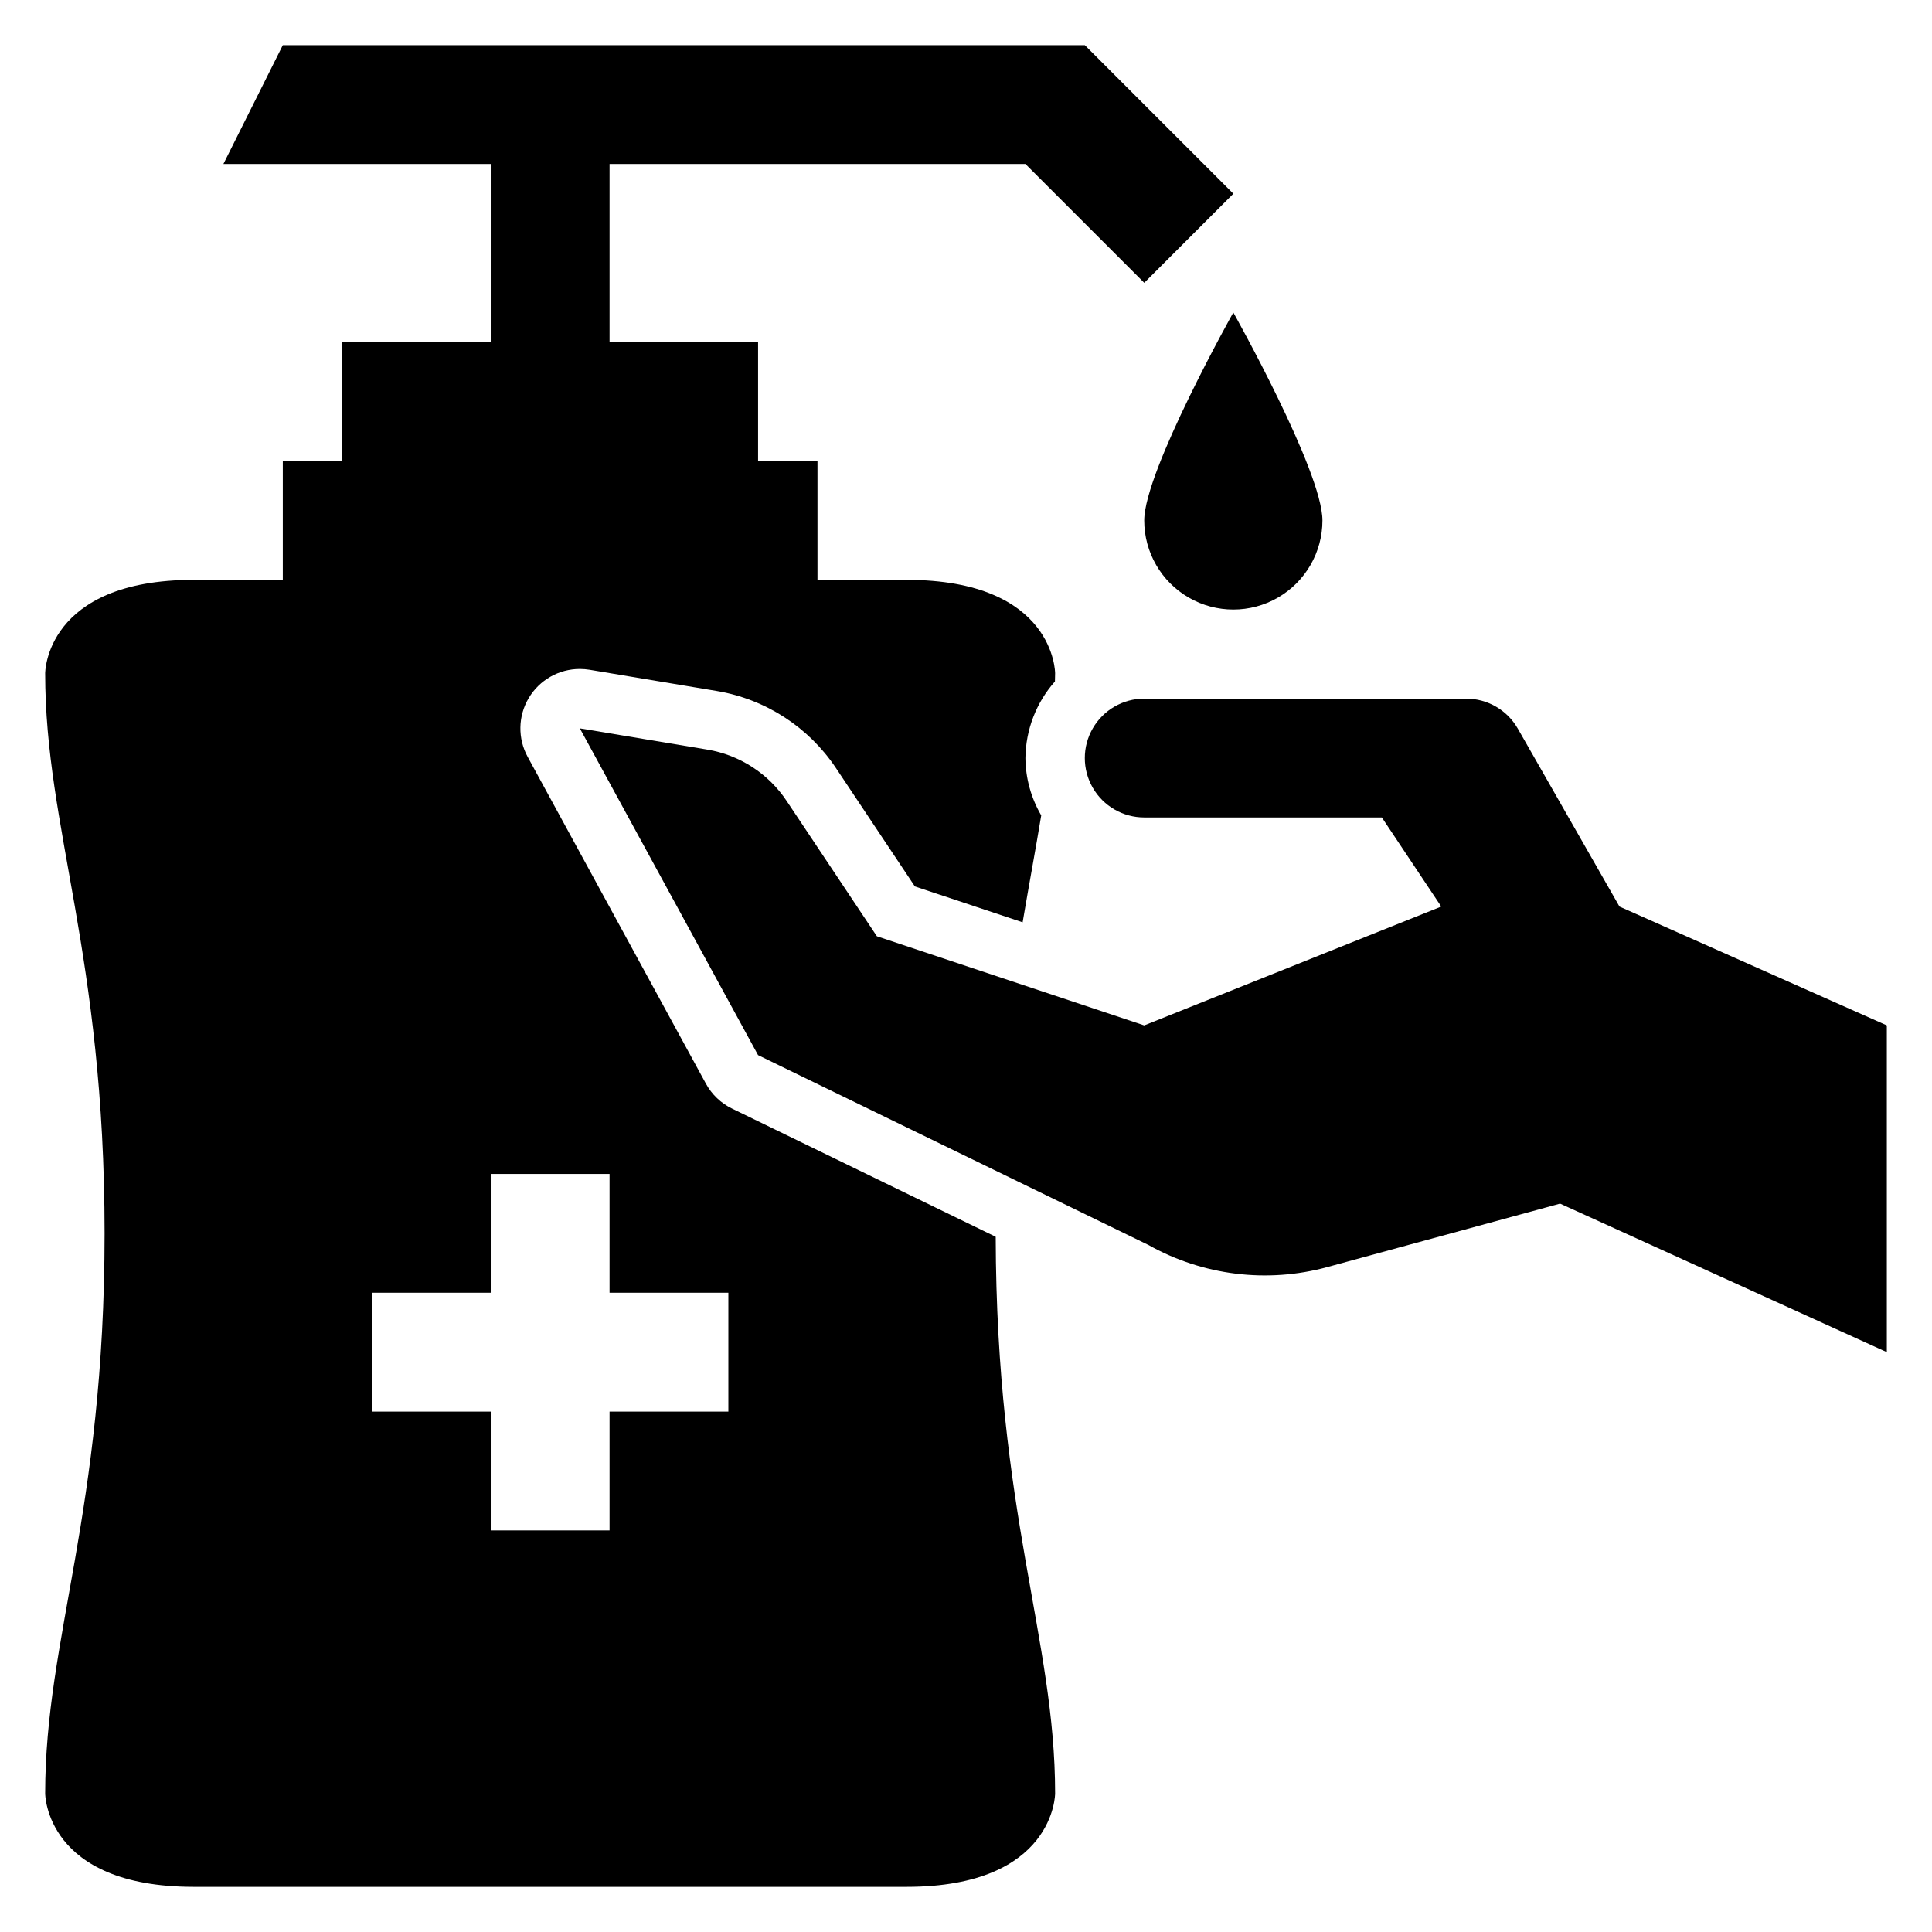 <?xml version="1.0" encoding="UTF-8"?>
<!-- Uploaded to: SVG Repo, www.svgrepo.com, Generator: SVG Repo Mixer Tools -->
<svg fill="#000000" width="800px" height="800px" version="1.1" viewBox="144 144 512 512" xmlns="http://www.w3.org/2000/svg">
 <g>
  <path d="m338.01 437.79c-2.945-1.43-5.371-3.738-6.938-6.613l-47.23-86.594c-2.672-4.879-2.566-10.805 0.27-15.59 2.84-4.781 7.992-7.715 13.555-7.711 0.867 0 1.73 0.074 2.59 0.215l33.777 5.637c12.855 2.172 24.246 9.547 31.488 20.387l20.926 31.387 28.559 9.516c1.707-10.102 3.457-19.398 4.93-28.34h-0.004c-2.695-4.609-4.141-9.844-4.188-15.184 0.078-7.492 2.856-14.703 7.824-20.309 0-0.73 0.047-1.449 0.047-2.18 0 0 0-24.742-39.359-24.742h-23.617v-31.488h-15.742v-31.488h-39.359v-47.234h110.21l31.488 31.488 23.617-23.617-39.359-39.359h-212.55l-15.742 31.488h70.848v47.23l-39.359 0.004v31.488h-15.746v31.488h-23.617c-39.359 0-39.359 24.742-39.359 24.742 0 41.23 15.746 74.215 15.746 148.44 0 74.223-15.746 107.21-15.746 148.44 0 0 0 24.742 39.359 24.742h188.93c39.359 0 39.359-24.742 39.359-24.742 0-41.059-15.602-73.996-15.742-147.53zm-0.984 80.293h-31.488v31.488h-31.488v-31.488h-31.488v-31.488h31.488v-31.488h31.488v31.488h31.488z"/>
  <path d="m447.23 281.92c0 8.438 4.5 16.234 11.809 20.453 7.305 4.219 16.309 4.219 23.617 0 7.305-4.219 11.805-12.016 11.805-20.453 0-13.043-23.617-55.105-23.617-55.105 0.004 0-23.613 42.062-23.613 55.105z"/>
  <path d="m573.18 384.25-26.953-47.168c-1.379-2.41-3.367-4.414-5.769-5.809-2.402-1.395-5.129-2.129-7.906-2.129h-85.324c-5.625 0-10.82 3.004-13.633 7.875-2.812 4.871-2.812 10.871 0 15.742s8.008 7.871 13.633 7.871h62.977l15.742 23.617-78.719 31.488-70.848-23.617-23.922-35.879c-4.828-7.242-12.438-12.164-21.02-13.594l-33.777-5.629 47.23 86.594 103.43 50.309c14.43 8.113 31.473 10.219 47.445 5.863l61.668-16.812 86.594 39.359v-86.594z"/>
 </g>
</svg>